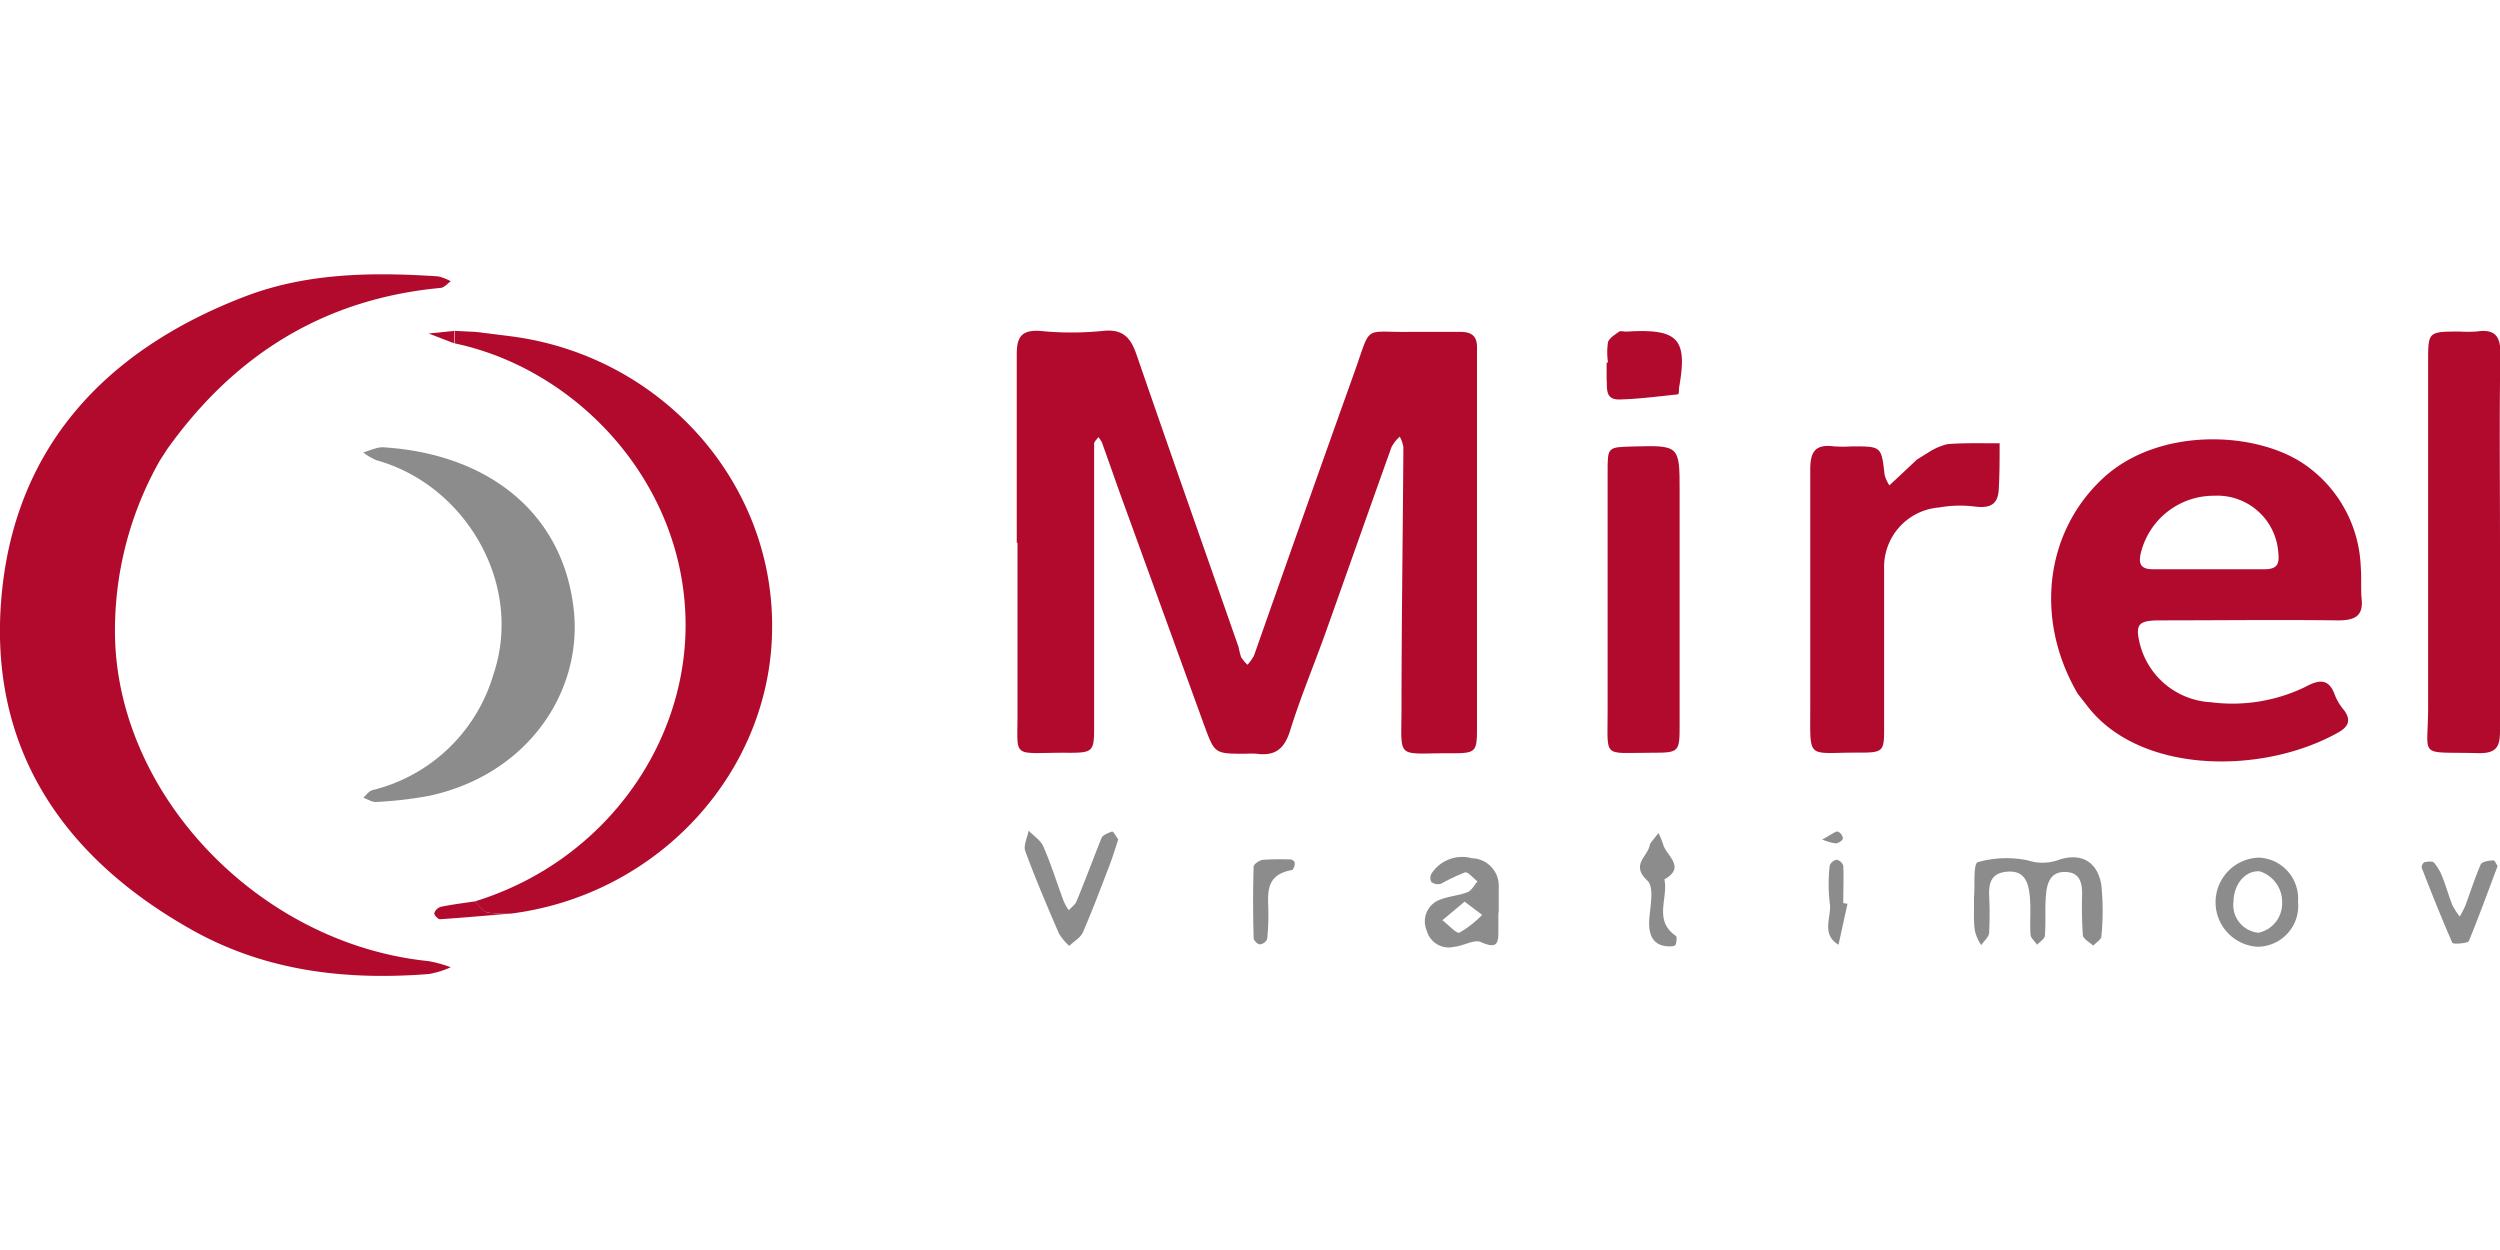<svg id="Layer_1" data-name="Layer 1" xmlns="http://www.w3.org/2000/svg" viewBox="0 0 200 100"><defs><style>.cls-1{fill:none;}.cls-2{fill:#b10a2d;}.cls-3{fill:#8c8c8c;}</style></defs><title>logo_mirel</title><rect class="cls-1" x="27.12" y="27.34" width="145" height="44.33"/><path class="cls-2" d="M81.34,43.42c0-5,0-10,0-15.06,0-1.39.36-2,1.93-1.88a25,25,0,0,0,4.89,0c1.75-.21,2.33.6,2.8,2,2.68,7.78,5.42,15.54,8.13,23.3a6.68,6.68,0,0,0,.2.8,3.13,3.13,0,0,0,.51.6,3.78,3.78,0,0,0,.52-.73q4-11.39,8.06-22.75c1.36-3.82.64-3.09,4.45-3.15,1.35,0,2.69,0,4,0,1,0,1.35.42,1.33,1.31,0,1.19,0,2.38,0,3.56q0,13.27,0,26.56c0,2.26,0,2.29-2.3,2.28-4.15,0-3.76.52-3.74-3.43,0-7,.11-14.05.15-21.07a2.65,2.65,0,0,0-.29-.83,3.06,3.06,0,0,0-.66.84c-1.79,5-3.55,10-5.33,15-.93,2.58-2,5.14-2.8,7.74-.44,1.35-1.14,2-2.67,1.79a6.15,6.15,0,0,0-.86,0c-2.45,0-2.48,0-3.27-2.13Q93.18,49.33,90,40.57c-.63-1.71-1.22-3.44-1.84-5.16a2.09,2.09,0,0,0-.29-.44c-.12.17-.32.34-.34.52,0,.63,0,1.27,0,1.91,0,6.85,0,13.69,0,20.54,0,2.25,0,2.3-2.38,2.28-4.33,0-3.72.54-3.75-3.38,0-4.48,0-9,0-13.42Z"/><path class="cls-2" d="M12.79,36.84A27.53,27.53,0,0,0,9.21,51.28C9.68,64,21,75.55,34.29,76.89a10.37,10.37,0,0,1,1.77.49,7.52,7.52,0,0,1-1.73.54c-6.62.52-13-.21-18.87-3.47C4.53,68.35-1.09,59.25.17,47.2c1.2-11.44,8.19-19.14,19.32-23.44,5-1.94,10.27-2,15.57-1.65a4,4,0,0,1,1,.39c-.26.18-.51.5-.79.53-9.53.89-16.62,5.51-21.9,12.91Z"/><path class="cls-2" d="M166.22,55.5c-3.51-6-2.6-13.06,2.14-17.35,4.45-4,12.14-3.66,16-1a10.42,10.42,0,0,1,4.5,8.2c.07.82,0,1.65.06,2.46.19,1.52-.56,1.84-2,1.82-4.7-.06-9.41,0-14.11,0-1.77,0-2,.32-1.62,1.89a6.2,6.2,0,0,0,5.69,4.66,13.36,13.36,0,0,0,7.53-1.22c1.15-.63,1.92-.68,2.39.67a4.25,4.25,0,0,0,.72,1.18c.57.77.39,1.31-.45,1.78-5.94,3.36-15.72,3.4-20-2Zm10.89-15.84a6,6,0,0,0-5.87,4.7c-.16.8.07,1.18,1,1.18,3,0,5.94,0,8.91,0,1.12,0,1.2-.5,1.11-1.38A4.89,4.89,0,0,0,177.11,39.66Z"/><path class="cls-2" d="M38,72.11c10.46-3.23,17.09-12.77,16.84-22.64-.27-11-8.71-19.94-18.46-22v-1l1.65.08,2.89.36c11.92,1.56,20.9,11.56,20.85,23.22,0,11.51-9,21.41-20.83,22.95A8.72,8.72,0,0,1,39,73C38.59,72.89,38.3,72.42,38,72.11Z"/><path class="cls-2" d="M154.25,36.21a5,5,0,0,1,1.54-.68c1.38-.11,2.78-.06,4.18-.07,0,1.23,0,2.47-.07,3.7s-.73,1.52-1.94,1.36a9.73,9.73,0,0,0-2.85.08,4.77,4.77,0,0,0-4.38,4.91c0,4.19,0,8.38,0,12.57,0,2.1,0,2.14-2.24,2.13-3.94,0-3.67.59-3.67-3.5,0-6.38,0-12.76,0-19.13,0-1.39.35-2.07,1.9-1.87a11.52,11.52,0,0,0,1.44,0c2.36,0,2.35,0,2.61,2.28a3,3,0,0,0,.38.84l.58-.54,1.63-1.53Z"/><path class="cls-2" d="M200,43.7c0,4.92,0,9.84,0,14.77,0,1.24-.26,1.82-1.75,1.78-4.91-.13-4,.51-4-3.67,0-9.22,0-18.43,0-27.64,0-2.4,0-2.4,2.44-2.42a11.51,11.51,0,0,0,1.44,0c1.61-.24,1.92.52,1.9,1.88C199.94,33.48,200,38.59,200,43.7Z"/><path class="cls-3" d="M30.91,35.8c8.16.59,14.18,5.23,15,13.07.67,6.51-3.71,13.11-11.6,14.8a31.78,31.78,0,0,1-4.25.49c-.31,0-.65-.22-1-.34.24-.21.45-.54.74-.61A13.41,13.41,0,0,0,39.46,54c2.47-7.24-2.21-15.2-9.34-17.18a4.74,4.74,0,0,1-1.06-.62c.41-.13.81-.3,1.23-.39A2.12,2.12,0,0,1,30.91,35.8Z"/><path class="cls-2" d="M134.37,47.79c0,3.38,0,6.75,0,10.12,0,2.28,0,2.31-2.28,2.31-3.94,0-3.47.5-3.48-3.36q0-9.57,0-19.14c0-1.95,0-1.95,2-2,3.76-.1,3.76-.1,3.76,3.6,0,2.82,0,5.65,0,8.47Z"/><path class="cls-3" d="M157.92,72.05v-.27c.09-1-.08-2.68.31-2.81a8.4,8.4,0,0,1,4-.14,3.77,3.77,0,0,0,2.35,0c1.89-.69,3.24.1,3.53,2a20.59,20.59,0,0,1,0,4.08c0,.25-.42.49-.65.74-.29-.27-.8-.53-.83-.83a32.19,32.19,0,0,1-.06-3.26c0-.87-.14-1.74-1.27-1.8-1.28-.07-1.54.9-1.62,1.82-.1,1.09,0,2.18-.09,3.27,0,.25-.4.48-.62.73-.18-.27-.51-.54-.53-.81-.07-1.09.06-2.2-.08-3.27-.11-.88-.39-1.85-1.71-1.77s-1.55.85-1.52,1.88a30,30,0,0,1,0,3c0,.34-.41.65-.63,1A3.47,3.47,0,0,1,158,74.5C157.87,73.69,157.93,72.87,157.92,72.05Z"/><path class="cls-2" d="M128.64,29a5.46,5.46,0,0,1,0-1.62c.1-.34.55-.6.89-.85.12-.08.37,0,.56,0,4.18-.26,4.94.55,4.23,4.51,0,.18,0,.5-.09.51-1.56.16-3.13.37-4.7.41-1.16,0-.93-.91-1-1.6,0-.46,0-.91,0-1.36Z"/><path class="cls-3" d="M89.46,67.15c-.24.74-.45,1.43-.71,2.11-.69,1.78-1.36,3.58-2.12,5.33-.19.43-.72.72-1.09,1.08a4.41,4.41,0,0,1-.83-1c-.94-2.18-1.87-4.36-2.69-6.58-.16-.46.17-1.09.27-1.64.41.43,1,.8,1.19,1.3.62,1.42,1.08,2.91,1.62,4.36a4.58,4.58,0,0,0,.4.71c.21-.24.51-.44.62-.71.7-1.69,1.33-3.39,2-5.07.11-.25.53-.4.85-.52C89.08,66.53,89.3,66.93,89.46,67.15Z"/><path class="cls-3" d="M119.87,73c0,.45,0,.91,0,1.36,0,1,0,1.64-1.41,1-.52-.23-1.39.32-2.11.38a1.82,1.82,0,0,1-2.21-1.29,1.85,1.85,0,0,1,1.1-2.49c.69-.27,1.48-.32,2.17-.59.33-.13.53-.57.79-.86-.35-.26-.76-.78-1-.72a16.76,16.76,0,0,0-1.92.91.89.89,0,0,1-.76-.13.68.68,0,0,1,0-.68,2.92,2.92,0,0,1,3.23-1.23,2.2,2.2,0,0,1,2.15,2.16c0,.72,0,1.45,0,2.18Zm-2.7-.87-1.78,1.49c.46.34,1.09,1.05,1.35,1a8,8,0,0,0,1.83-1.43Z"/><path class="cls-3" d="M183.84,72.11a3.27,3.27,0,0,1-3.27,3.63,3.57,3.57,0,0,1,.14-7.13A3.27,3.27,0,0,1,183.84,72.11Zm-5.16,0a2.23,2.23,0,0,0,2,2.51,2.39,2.39,0,0,0,1.89-2.4,2.56,2.56,0,0,0-1.78-2.51C179.66,69.61,178.7,70.7,178.68,72.13Z"/><path class="cls-3" d="M199.81,69.28c-.78,2.07-1.48,4-2.3,6-.09.2-1.27.27-1.32.15-.88-2-1.67-4-2.45-6a.48.48,0,0,1,.21-.45c.23-.06.62-.09.74,0a3.83,3.83,0,0,1,.68,1.13c.31.76.52,1.55.82,2.3a5.24,5.24,0,0,0,.59.91,7.62,7.62,0,0,0,.44-.85c.41-1.11.77-2.24,1.24-3.32.09-.21.63-.31,1-.32C199.57,68.79,199.72,69.16,199.81,69.28Z"/><path class="cls-3" d="M132.68,66.64a7,7,0,0,1,.37.91c.25.92,1.86,1.81.1,2.8.33,1.49-.9,3.28.92,4.52.1.08.05.46,0,.65s-.33.19-.5.19c-1.22,0-1.63-.77-1.64-1.81s.49-2.85-.14-3.45c-1.35-1.26,0-1.91.18-2.8C132,67.43,132.22,67.25,132.68,66.64Z"/><path class="cls-3" d="M103.22,68.76c-.13-.06.22,0,.33.18s-.08.64-.19.66c-2.35.42-1.86,2.15-1.89,3.64a17.15,17.15,0,0,1-.1,1.9.75.75,0,0,1-.58.41c-.19,0-.5-.32-.5-.5-.05-1.91-.06-3.81,0-5.72,0-.19.44-.5.72-.54A18.81,18.81,0,0,1,103.22,68.76Z"/><path class="cls-3" d="M147.8,72.3l-.72,3.28c-1.44-.88-.52-2.23-.7-3.35a12.85,12.85,0,0,1,0-3,.77.77,0,0,1,.55-.45.72.72,0,0,1,.53.47c.05,1,0,2,0,3Z"/><path class="cls-2" d="M38,72.11c.33.31.62.78,1,.89a8.72,8.72,0,0,0,1.92.08c-1.91.16-3.82.33-5.73.46-.15,0-.47-.35-.45-.48a.81.81,0,0,1,.51-.51C36.14,72.36,37.06,72.25,38,72.11Z"/><path class="cls-2" d="M36.34,26.47v1l-2.05-.79Z"/><path class="cls-3" d="M40.88,26.91,38,26.55Z"/><path class="cls-3" d="M145.78,67.16c.82-.44,1.07-.68,1.25-.63a.66.66,0,0,1,.4.54c0,.16-.35.38-.56.4A3.87,3.87,0,0,1,145.78,67.16Z"/><path class="cls-3" d="M166.22,55.5l.83,1Z"/><path class="cls-3" d="M12.79,36.84l.56-.9Z"/><path class="cls-3" d="M154.25,36.21l-.91.56Z"/><rect class="cls-1" x="27.12" y="27.34" width="145" height="44.33"/></svg>